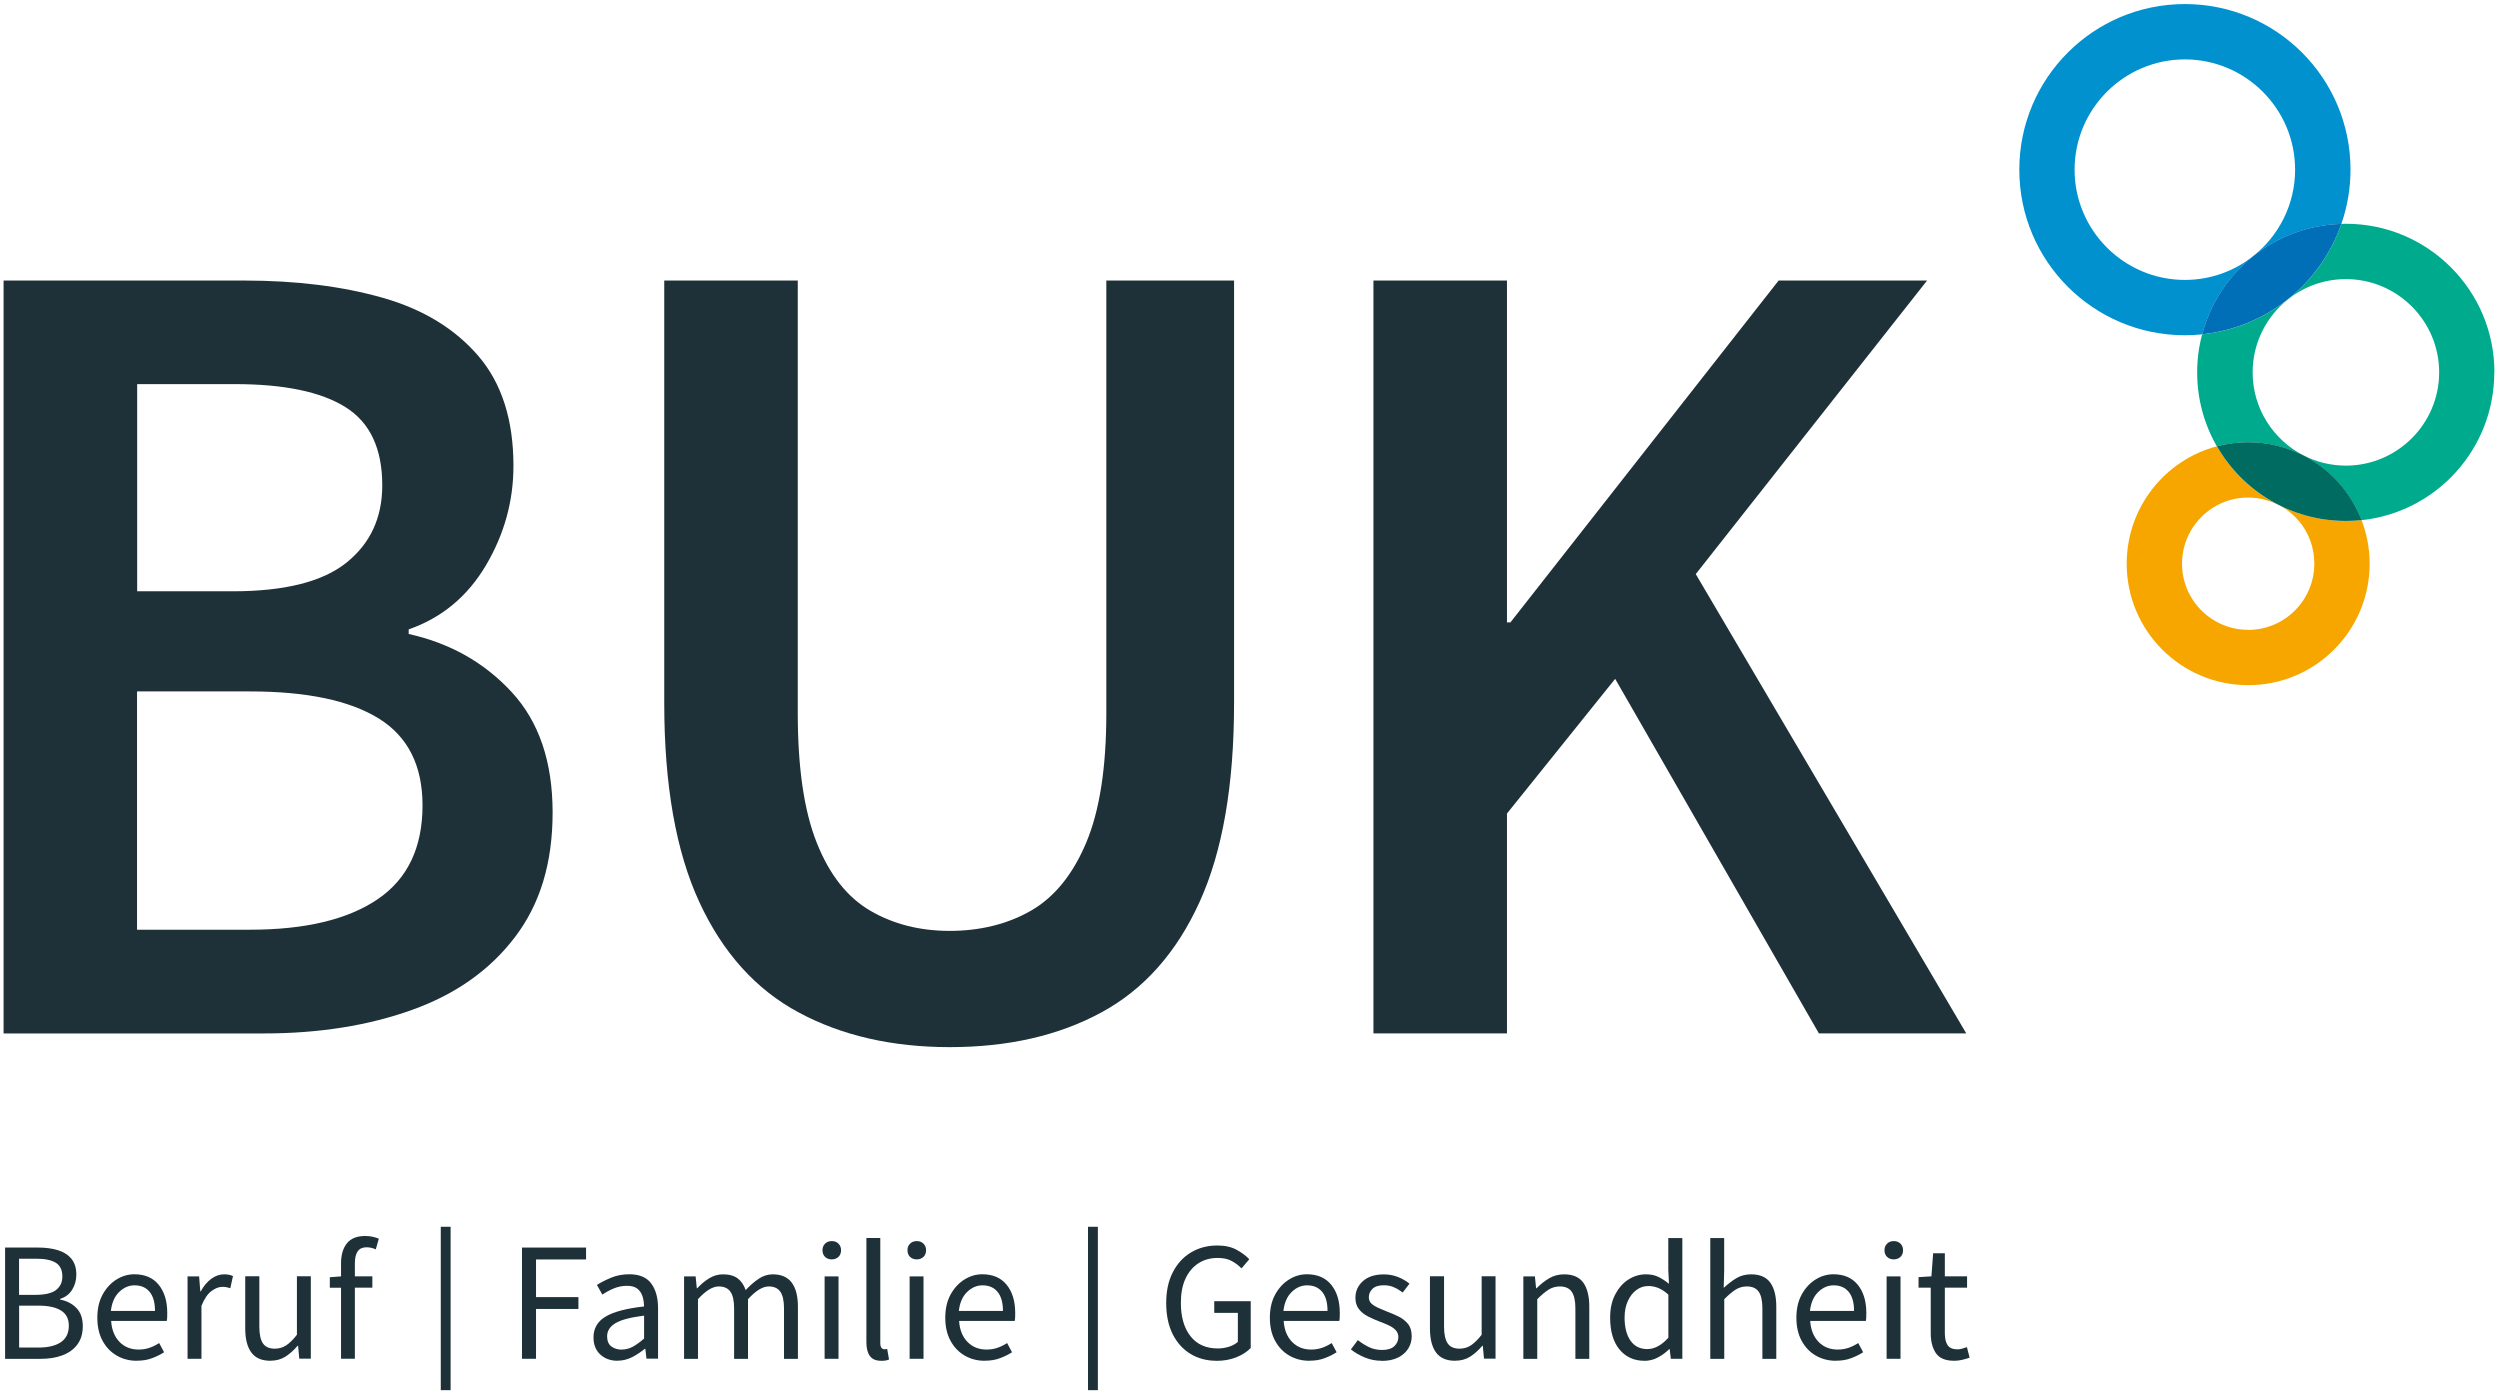 <?xml version="1.0" encoding="UTF-8"?><svg id="Ebene_2" xmlns="http://www.w3.org/2000/svg" viewBox="0 0 363.23 202.56"><g id="Logo"><rect width="363.23" height="202.56" style="fill:none;"/><path d="m.74,197.42v-16.16h4.8c1.1,0,2.07.13,2.9.39.83.26,1.48.68,1.95,1.26.47.58.7,1.34.7,2.29,0,.81-.2,1.53-.6,2.18-.4.65-.99,1.1-1.76,1.34v.1c.97.18,1.76.59,2.38,1.23.62.64.92,1.52.92,2.64,0,1.05-.26,1.93-.78,2.64-.52.71-1.24,1.23-2.16,1.58s-1.99.52-3.2.52H.74Zm2.04-9.29h2.39c1.38,0,2.37-.24,2.98-.71.61-.48.91-1.12.91-1.95,0-.94-.32-1.6-.95-2-.63-.39-1.58-.59-2.85-.59h-2.49s0,5.25,0,5.25Zm0,7.66h2.81c1.4,0,2.48-.26,3.25-.78.77-.52,1.16-1.32,1.16-2.4,0-1-.38-1.74-1.15-2.21-.76-.47-1.85-.7-3.26-.7h-2.81v6.09Z" style="fill:#1e3138;"/><path d="m19.88,197.71c-1.07,0-2.04-.25-2.91-.75s-1.56-1.22-2.07-2.16c-.51-.94-.76-2.05-.76-3.35s.26-2.44.78-3.38c.52-.94,1.19-1.66,2.01-2.17.82-.51,1.68-.76,2.59-.76,1.53,0,2.71.51,3.54,1.53.83,1.02,1.24,2.38,1.24,4.09,0,.21,0,.42-.01.63,0,.21-.03.38-.06.53h-8.08c.08,1.27.48,2.28,1.2,3.03s1.65,1.13,2.8,1.13c.57,0,1.1-.09,1.59-.26.48-.17.95-.4,1.39-.68l.71,1.33c-.51.33-1.09.62-1.74.86-.65.25-1.38.37-2.21.37Zm-3.77-7.24h6.41c0-1.22-.26-2.14-.78-2.77-.52-.63-1.24-.95-2.18-.95-.84,0-1.59.32-2.25.97-.67.65-1.06,1.56-1.2,2.75Z" style="fill:#1e3138;"/><path d="m27.25,197.42v-11.97h1.68l.17,2.17h.07c.41-.76.91-1.36,1.5-1.8.59-.44,1.22-.67,1.9-.67.48,0,.9.08,1.28.25l-.39,1.77c-.2-.07-.38-.12-.54-.15-.16-.03-.37-.05-.62-.05-.51,0-1.04.21-1.59.62-.55.41-1.03,1.12-1.44,2.14v7.69h-2.02Z" style="fill:#1e3138;"/><path d="m39.3,197.71c-1.27,0-2.19-.4-2.78-1.2-.59-.8-.89-1.96-.89-3.49v-7.59h2.05v7.32c0,1.12.18,1.93.53,2.44.35.51.92.76,1.71.76.62,0,1.18-.16,1.66-.48.48-.32,1.01-.83,1.56-1.54v-8.5h2.02v11.97h-1.68l-.17-1.87h-.07c-.56.66-1.15,1.18-1.77,1.58-.62.39-1.35.59-2.17.59Z" style="fill:#1e3138;"/><path d="m49.55,197.42v-10.32h-1.63v-1.53l1.63-.12v-1.9c0-1.22.28-2.18.85-2.9.57-.71,1.45-1.07,2.65-1.07.38,0,.74.04,1.08.11s.65.17.91.28l-.44,1.55c-.44-.2-.9-.3-1.36-.3-1.12,0-1.68.77-1.68,2.32v1.9h2.54v1.65h-2.54v10.32h-2.02Z" style="fill:#1e3138;"/><path d="m64.04,201.98v-23.74h1.43v23.74h-1.43Z" style="fill:#1e3138;"/><path d="m75.84,197.42v-16.16h9.31v1.73h-7.27v5.47h6.16v1.72h-6.16v7.24h-2.04Z" style="fill:#1e3138;"/><path d="m89.73,197.71c-1,0-1.84-.3-2.5-.9s-1-1.43-1-2.5c0-1.31.59-2.32,1.76-3.02,1.17-.7,3.03-1.19,5.58-1.47,0-.51-.07-.99-.21-1.45s-.39-.83-.74-1.12c-.35-.29-.86-.43-1.52-.43-.69,0-1.34.13-1.95.39-.61.26-1.15.56-1.63.89l-.79-1.41c.56-.36,1.24-.71,2.06-1.05.81-.34,1.7-.5,2.65-.5,1.46,0,2.52.45,3.18,1.34.66.9.99,2.09.99,3.58v7.34h-1.68l-.17-1.43h-.07c-.56.46-1.17.86-1.84,1.21-.67.34-1.38.52-2.13.52Zm.59-1.63c.58,0,1.12-.14,1.63-.42.51-.28,1.05-.67,1.63-1.18v-3.33c-1.99.25-3.38.62-4.18,1.11-.8.49-1.19,1.12-1.19,1.9,0,.67.21,1.16.62,1.47.41.3.91.46,1.5.46Z" style="fill:#1e3138;"/><path d="m99.39,197.42v-11.97h1.68l.17,1.72h.07c.53-.58,1.1-1.06,1.72-1.44s1.29-.58,2-.58c.92,0,1.64.2,2.16.6.52.4.9.96,1.15,1.69.62-.67,1.26-1.22,1.9-1.65s1.32-.64,2.04-.64c1.23,0,2.15.4,2.75,1.2s.9,1.96.9,3.49v7.59h-2.02v-7.32c0-1.12-.18-1.93-.54-2.44-.36-.51-.92-.76-1.68-.76-.89,0-1.89.62-3.01,1.85v8.67h-2.02v-7.32c0-1.12-.18-1.93-.54-2.44-.36-.51-.93-.76-1.7-.76-.89,0-1.89.62-3.01,1.85v8.67h-2.02Z" style="fill:#1e3138;"/><path d="m120.85,182.98c-.39,0-.72-.12-.97-.36s-.38-.56-.38-.97.13-.71.38-.96.58-.37.97-.37.72.12.97.37.38.57.38.96-.13.74-.38.97-.58.36-.97.36Zm-1.04,14.44v-11.97h2.02v11.97h-2.02Z" style="fill:#1e3138;"/><path d="m128.02,197.71c-.76,0-1.3-.23-1.64-.7-.34-.47-.5-1.14-.5-2.01v-15.13h2.02v15.28c0,.31.06.54.17.68.11.14.25.21.39.21.07,0,.13,0,.18-.01.06,0,.14-.02.26-.04l.27,1.53c-.13.07-.29.11-.47.15-.18.03-.41.05-.69.05Z" style="fill:#1e3138;"/><path d="m133.2,182.98c-.39,0-.72-.12-.97-.36s-.38-.56-.38-.97.13-.71.38-.96.58-.37.97-.37.72.12.97.37.38.57.38.96-.13.74-.38.97-.58.36-.97.36Zm-1.04,14.44v-11.97h2.02v11.97h-2.02Z" style="fill:#1e3138;"/><path d="m143.08,197.71c-1.07,0-2.04-.25-2.91-.75s-1.56-1.22-2.07-2.16c-.51-.94-.76-2.05-.76-3.35s.26-2.44.78-3.38c.52-.94,1.19-1.66,2.01-2.17.82-.51,1.68-.76,2.59-.76,1.53,0,2.71.51,3.54,1.53.83,1.02,1.24,2.38,1.24,4.09,0,.21,0,.42-.01.63,0,.21-.03.38-.06.53h-8.08c.08,1.27.48,2.28,1.2,3.03s1.65,1.13,2.8,1.13c.57,0,1.1-.09,1.59-.26.48-.17.95-.4,1.39-.68l.71,1.33c-.51.33-1.09.62-1.74.86-.65.25-1.38.37-2.21.37Zm-3.77-7.24h6.41c0-1.22-.26-2.14-.78-2.77-.52-.63-1.24-.95-2.18-.95-.84,0-1.59.32-2.25.97-.67.65-1.06,1.56-1.2,2.75Z" style="fill:#1e3138;"/><path d="m158.08,201.98v-23.74h1.43v23.74h-1.43Z" style="fill:#1e3138;"/><path d="m176.74,197.71c-1.41,0-2.67-.33-3.77-1s-1.96-1.62-2.59-2.87c-.62-1.25-.94-2.75-.94-4.51s.32-3.24.96-4.48c.64-1.25,1.52-2.21,2.64-2.88,1.12-.67,2.39-1.01,3.82-1.01,1.12,0,2.06.21,2.82.63.76.42,1.38.88,1.83,1.37l-1.13,1.33c-.41-.43-.89-.79-1.43-1.08-.54-.3-1.22-.44-2.04-.44-1.08,0-2.03.27-2.83.8-.8.53-1.42,1.29-1.86,2.25-.44.97-.65,2.13-.65,3.47,0,2.04.46,3.65,1.39,4.84.93,1.19,2.25,1.79,3.98,1.79.58,0,1.12-.09,1.65-.26.53-.17.94-.41,1.26-.7v-4.21h-3.43v-1.7h5.3v6.8c-.51.54-1.2.99-2.06,1.34-.86.35-1.83.53-2.92.53Z" style="fill:#1e3138;"/><path d="m190.24,197.71c-1.07,0-2.04-.25-2.91-.75s-1.56-1.22-2.07-2.16c-.51-.94-.76-2.05-.76-3.35s.26-2.44.78-3.38c.52-.94,1.19-1.66,2.01-2.17.82-.51,1.68-.76,2.59-.76,1.53,0,2.71.51,3.54,1.53.83,1.02,1.24,2.38,1.24,4.09,0,.21,0,.42-.01.63,0,.21-.03.38-.06.53h-8.08c.08,1.27.48,2.28,1.2,3.03s1.65,1.13,2.8,1.13c.57,0,1.1-.09,1.59-.26.48-.17.95-.4,1.39-.68l.71,1.33c-.51.33-1.09.62-1.74.86-.65.25-1.38.37-2.21.37Zm-3.77-7.24h6.41c0-1.22-.26-2.14-.78-2.77-.52-.63-1.24-.95-2.18-.95-.84,0-1.59.32-2.25.97-.67.65-1.06,1.56-1.2,2.75Z" style="fill:#1e3138;"/><path d="m200.73,197.71c-.85,0-1.67-.16-2.44-.48-.77-.32-1.45-.71-2.02-1.17l1.01-1.35c.53.41,1.07.75,1.63,1.02.56.27,1.19.41,1.9.41.79,0,1.38-.18,1.77-.55.39-.37.59-.81.59-1.32,0-.41-.14-.75-.41-1.03-.27-.28-.62-.51-1.04-.7-.42-.19-.85-.37-1.29-.53-.56-.21-1.11-.46-1.65-.73-.54-.27-.99-.62-1.33-1.06-.35-.44-.52-.99-.52-1.66,0-.97.37-1.78,1.1-2.43.73-.65,1.75-.97,3.04-.97.74,0,1.43.13,2.07.39s1.19.58,1.65.96l-.99,1.28c-.41-.31-.84-.57-1.28-.76-.44-.2-.93-.29-1.45-.29-.76,0-1.31.17-1.66.52-.35.34-.53.75-.53,1.21,0,.38.12.69.37.92.25.24.57.44.96.62.39.17.81.35,1.26.53.58.21,1.14.46,1.7.73.56.27,1.02.63,1.39,1.08.37.45.55,1.06.55,1.81,0,.64-.17,1.23-.5,1.77s-.83.98-1.48,1.31c-.65.33-1.45.49-2.4.49Z" style="fill:#1e3138;"/><path d="m211.43,197.71c-1.27,0-2.19-.4-2.78-1.2-.59-.8-.89-1.96-.89-3.49v-7.59h2.05v7.32c0,1.12.18,1.93.53,2.44.35.51.92.76,1.71.76.62,0,1.18-.16,1.66-.48.48-.32,1.01-.83,1.56-1.54v-8.5h2.02v11.97h-1.68l-.17-1.87h-.07c-.56.66-1.15,1.18-1.77,1.58-.62.39-1.35.59-2.17.59Z" style="fill:#1e3138;"/><path d="m221.33,197.42v-11.97h1.68l.17,1.72h.07c.58-.58,1.18-1.06,1.82-1.44s1.37-.58,2.19-.58c1.26,0,2.19.4,2.77,1.2s.88,1.96.88,3.49v7.59h-2.02v-7.32c0-1.12-.18-1.93-.54-2.44-.36-.51-.94-.76-1.72-.76-.61,0-1.15.16-1.64.47-.49.31-1.03.77-1.64,1.38v8.67h-2.02Z" style="fill:#1e3138;"/><path d="m238.9,197.71c-1.49,0-2.69-.55-3.6-1.64-.9-1.09-1.36-2.63-1.36-4.62,0-1.3.24-2.42.73-3.36s1.12-1.67,1.92-2.18c.8-.51,1.65-.76,2.55-.76.69,0,1.29.12,1.8.37.51.25,1.03.58,1.55,1.01l-.1-2.04v-4.61h2.04v17.54h-1.67l-.17-1.4h-.07c-.46.46-1,.86-1.63,1.2-.62.34-1.29.5-2,.5Zm.44-1.7c1.05,0,2.07-.55,3.06-1.65v-6.26c-.51-.46-1-.78-1.47-.97-.47-.19-.95-.28-1.44-.28-.64,0-1.22.19-1.74.58s-.93.92-1.24,1.6c-.31.68-.47,1.48-.47,2.4,0,1.43.29,2.55.86,3.36.57.81,1.39,1.22,2.44,1.22Z" style="fill:#1e3138;"/><path d="m248.49,197.42v-17.54h2.02v4.78l-.07,2.46c.58-.54,1.18-1.01,1.81-1.39.63-.39,1.36-.58,2.18-.58,1.26,0,2.19.4,2.77,1.2s.88,1.96.88,3.49v7.59h-2.02v-7.32c0-1.12-.18-1.93-.54-2.44-.36-.51-.94-.76-1.72-.76-.61,0-1.15.16-1.64.47-.49.31-1.03.77-1.64,1.38v8.67h-2.02Z" style="fill:#1e3138;"/><path d="m266.74,197.71c-1.07,0-2.04-.25-2.91-.75s-1.56-1.22-2.07-2.16c-.51-.94-.76-2.05-.76-3.35s.26-2.44.78-3.38c.52-.94,1.19-1.66,2.01-2.17.82-.51,1.68-.76,2.59-.76,1.53,0,2.71.51,3.54,1.53.83,1.02,1.24,2.38,1.24,4.09,0,.21,0,.42-.01.63,0,.21-.03.38-.06.53h-8.08c.08,1.27.48,2.28,1.2,3.03s1.65,1.13,2.8,1.13c.57,0,1.1-.09,1.59-.26.48-.17.95-.4,1.39-.68l.71,1.33c-.51.33-1.09.62-1.74.86-.65.25-1.38.37-2.21.37Zm-3.77-7.24h6.41c0-1.22-.26-2.14-.78-2.77-.52-.63-1.24-.95-2.18-.95-.84,0-1.59.32-2.25.97-.67.65-1.06,1.56-1.2,2.75Z" style="fill:#1e3138;"/><path d="m275.15,182.98c-.39,0-.72-.12-.97-.36s-.38-.56-.38-.97.13-.71.38-.96.58-.37.97-.37.72.12.97.37.38.57.38.96-.13.74-.38.97-.58.36-.97.36Zm-1.04,14.44v-11.97h2.02v11.97h-2.02Z" style="fill:#1e3138;"/><path d="m283.94,197.71c-1.28,0-2.17-.37-2.67-1.11-.5-.74-.75-1.7-.75-2.88v-6.63h-1.77v-1.53l1.87-.12.25-3.35h1.7v3.35h3.23v1.65h-3.23v6.65c0,.74.14,1.31.41,1.71.27.4.75.6,1.44.6.21,0,.44-.04.69-.11.25-.07.47-.14.67-.21l.39,1.53c-.33.11-.69.22-1.07.31-.39.09-.77.14-1.15.14Z" style="fill:#1e3138;"/><path d="m331.01,73.33c-1.31-.67-2.79-1.05-4.36-1.05-5.3,0-9.61,4.31-9.61,9.61s4.31,9.61,9.61,9.61,9.61-4.31,9.61-9.61c0-3.73-2.14-6.97-5.25-8.57Z" style="fill:none;"/><path d="m333.47,24.65c0-8.83-7.19-16.02-16.02-16.02s-16.02,7.19-16.02,16.02,7.19,16.02,16.02,16.02c3.76,0,7.23-1.3,9.96-3.48,3.69-2.94,6.06-7.47,6.06-12.54h0Z" style="fill:none;"/><path d="m340.83,40.55c-7.47,0-13.55,6.08-13.55,13.55,0,5.25,3,9.82,7.38,12.06,1.85.95,3.95,1.49,6.16,1.49,7.47,0,13.55-6.08,13.55-13.55s-6.08-13.55-13.55-13.55Z" style="fill:none;"/><path d="m340.18,32.53c.86-2.47,1.33-5.12,1.33-7.88,0-13.29-10.77-24.06-24.06-24.06s-24.06,10.77-24.06,24.06,10.77,24.06,24.06,24.06c.85,0,1.68-.05,2.51-.13,1.2-4.56,3.86-8.53,7.45-11.38,3.53-2.8,7.95-4.52,12.78-4.66Zm-38.76-7.88c0-8.83,7.19-16.02,16.02-16.02s16.02,7.19,16.02,16.02c0,5.07-2.37,9.6-6.06,12.54-2.74,2.18-6.2,3.48-9.96,3.48-8.83,0-16.02-7.19-16.02-16.02h0Z" style="fill:#0091ce;"/><path d="m322.1,64.84c-7.55,2-13.11,8.88-13.11,17.06,0,9.75,7.9,17.65,17.65,17.65s17.65-7.9,17.65-17.65c0-2.23-.42-4.36-1.18-6.33-.75.08-1.52.12-2.29.12-8.01,0-15-4.37-18.73-10.85h0Zm4.54,26.67c-5.3,0-9.61-4.31-9.61-9.61s4.31-9.61,9.61-9.61c1.57,0,3.15.43,4.46,1.1,3.11,1.59,5.15,4.79,5.15,8.52,0,5.3-4.31,9.61-9.61,9.61Z" style="fill:#f7a600;"/><path d="m362.42,54.1c0-11.92-9.67-21.59-21.59-21.59-.22,0-.43,0-.65.02-1.51,4.36-4.23,8.15-7.77,10.96-3.49,2.78-7.78,4.6-12.46,5.09-.47,1.76-.72,3.62-.72,5.53,0,3.91,1.04,7.57,2.86,10.74,1.45-.38,2.97-.59,4.54-.59,2.88,0,5.61.69,8.01,1.92,3.86,1.97,6.9,5.32,8.46,9.4,10.85-1.14,19.3-10.32,19.3-21.47h0Zm-21.59,13.55c-2.22,0-4.31-.54-6.16-1.49-4.38-2.25-7.38-6.81-7.38-12.06,0-4.29,2.01-8.13,5.14-10.61,2.31-1.84,5.23-2.94,8.41-2.94,7.47,0,13.55,6.08,13.55,13.55s-6.08,13.55-13.55,13.55h0Z" style="fill:#00aa8c;"/><path d="m340.18,32.53c-4.82.14-9.25,1.86-12.78,4.66-3.59,2.85-6.24,6.82-7.45,11.38,4.68-.49,8.97-2.31,12.46-5.09,3.54-2.81,6.26-6.6,7.77-10.96h0Z" style="fill:#006fb8;"/><path d="m334.66,66.17c-2.4-1.23-5.14-1.92-8.02-1.92-1.57,0-3.09.21-4.54.59,3.72,6.48,10.71,10.85,18.73,10.85.77,0,1.54-.04,2.29-.12-1.57-4.08-4.59-7.43-8.46-9.4Z" style="fill:#006c61;"/><path d="m.52,150.13V40.76h34.95c7.58,0,14.3.84,20.15,2.51,5.85,1.67,10.48,4.49,13.88,8.45,3.4,3.96,5.1,9.28,5.1,15.97,0,5.13-1.34,9.95-4.01,14.47-2.68,4.51-6.41,7.61-11.21,9.28v.67c6.02,1.34,11.01,4.16,14.97,8.45,3.96,4.29,5.94,10.12,5.94,17.48s-1.81,13.27-5.43,18.06c-3.62,4.79-8.61,8.34-14.97,10.62-6.36,2.29-13.55,3.43-21.57,3.43H.52Zm19.4-64.22h13.88c7.58,0,13.1-1.39,16.56-4.18,3.46-2.79,5.18-6.52,5.18-11.21,0-5.35-1.78-9.14-5.35-11.37-3.57-2.23-8.92-3.34-16.05-3.34h-14.21s0,30.1,0,30.1Zm0,49.17h16.39c8.03,0,14.22-1.48,18.56-4.43,4.35-2.95,6.52-7.5,6.52-13.63,0-5.79-2.12-10-6.36-12.63-4.24-2.62-10.48-3.93-18.73-3.93h-16.39v34.62Z" style="fill:#1e3138;"/><path d="m137.99,152.14c-8.36,0-15.67-1.67-21.91-5.02-6.25-3.34-11.07-8.7-14.47-16.05-3.4-7.36-5.1-17-5.1-28.93v-61.38h19.4v62.88c0,7.92.92,14.19,2.76,18.81,1.84,4.63,4.43,7.92,7.78,9.87,3.34,1.95,7.19,2.93,11.54,2.93s8.39-.97,11.79-2.93c3.4-1.95,6.08-5.24,8.03-9.87,1.95-4.62,2.93-10.9,2.93-18.81v-62.88h18.56v61.38c0,11.93-1.67,21.57-5.02,28.93s-8.11,12.71-14.3,16.05c-6.19,3.35-13.52,5.02-21.99,5.02Z" style="fill:#1e3138;"/><path d="m199.55,150.13V40.76h19.4v49.67h.5l38.97-49.67h21.57l-33.61,42.65,39.3,66.73h-21.41l-29.6-51.51-15.72,19.57v31.94h-19.4Z" style="fill:#1e3138;"/></g></svg>